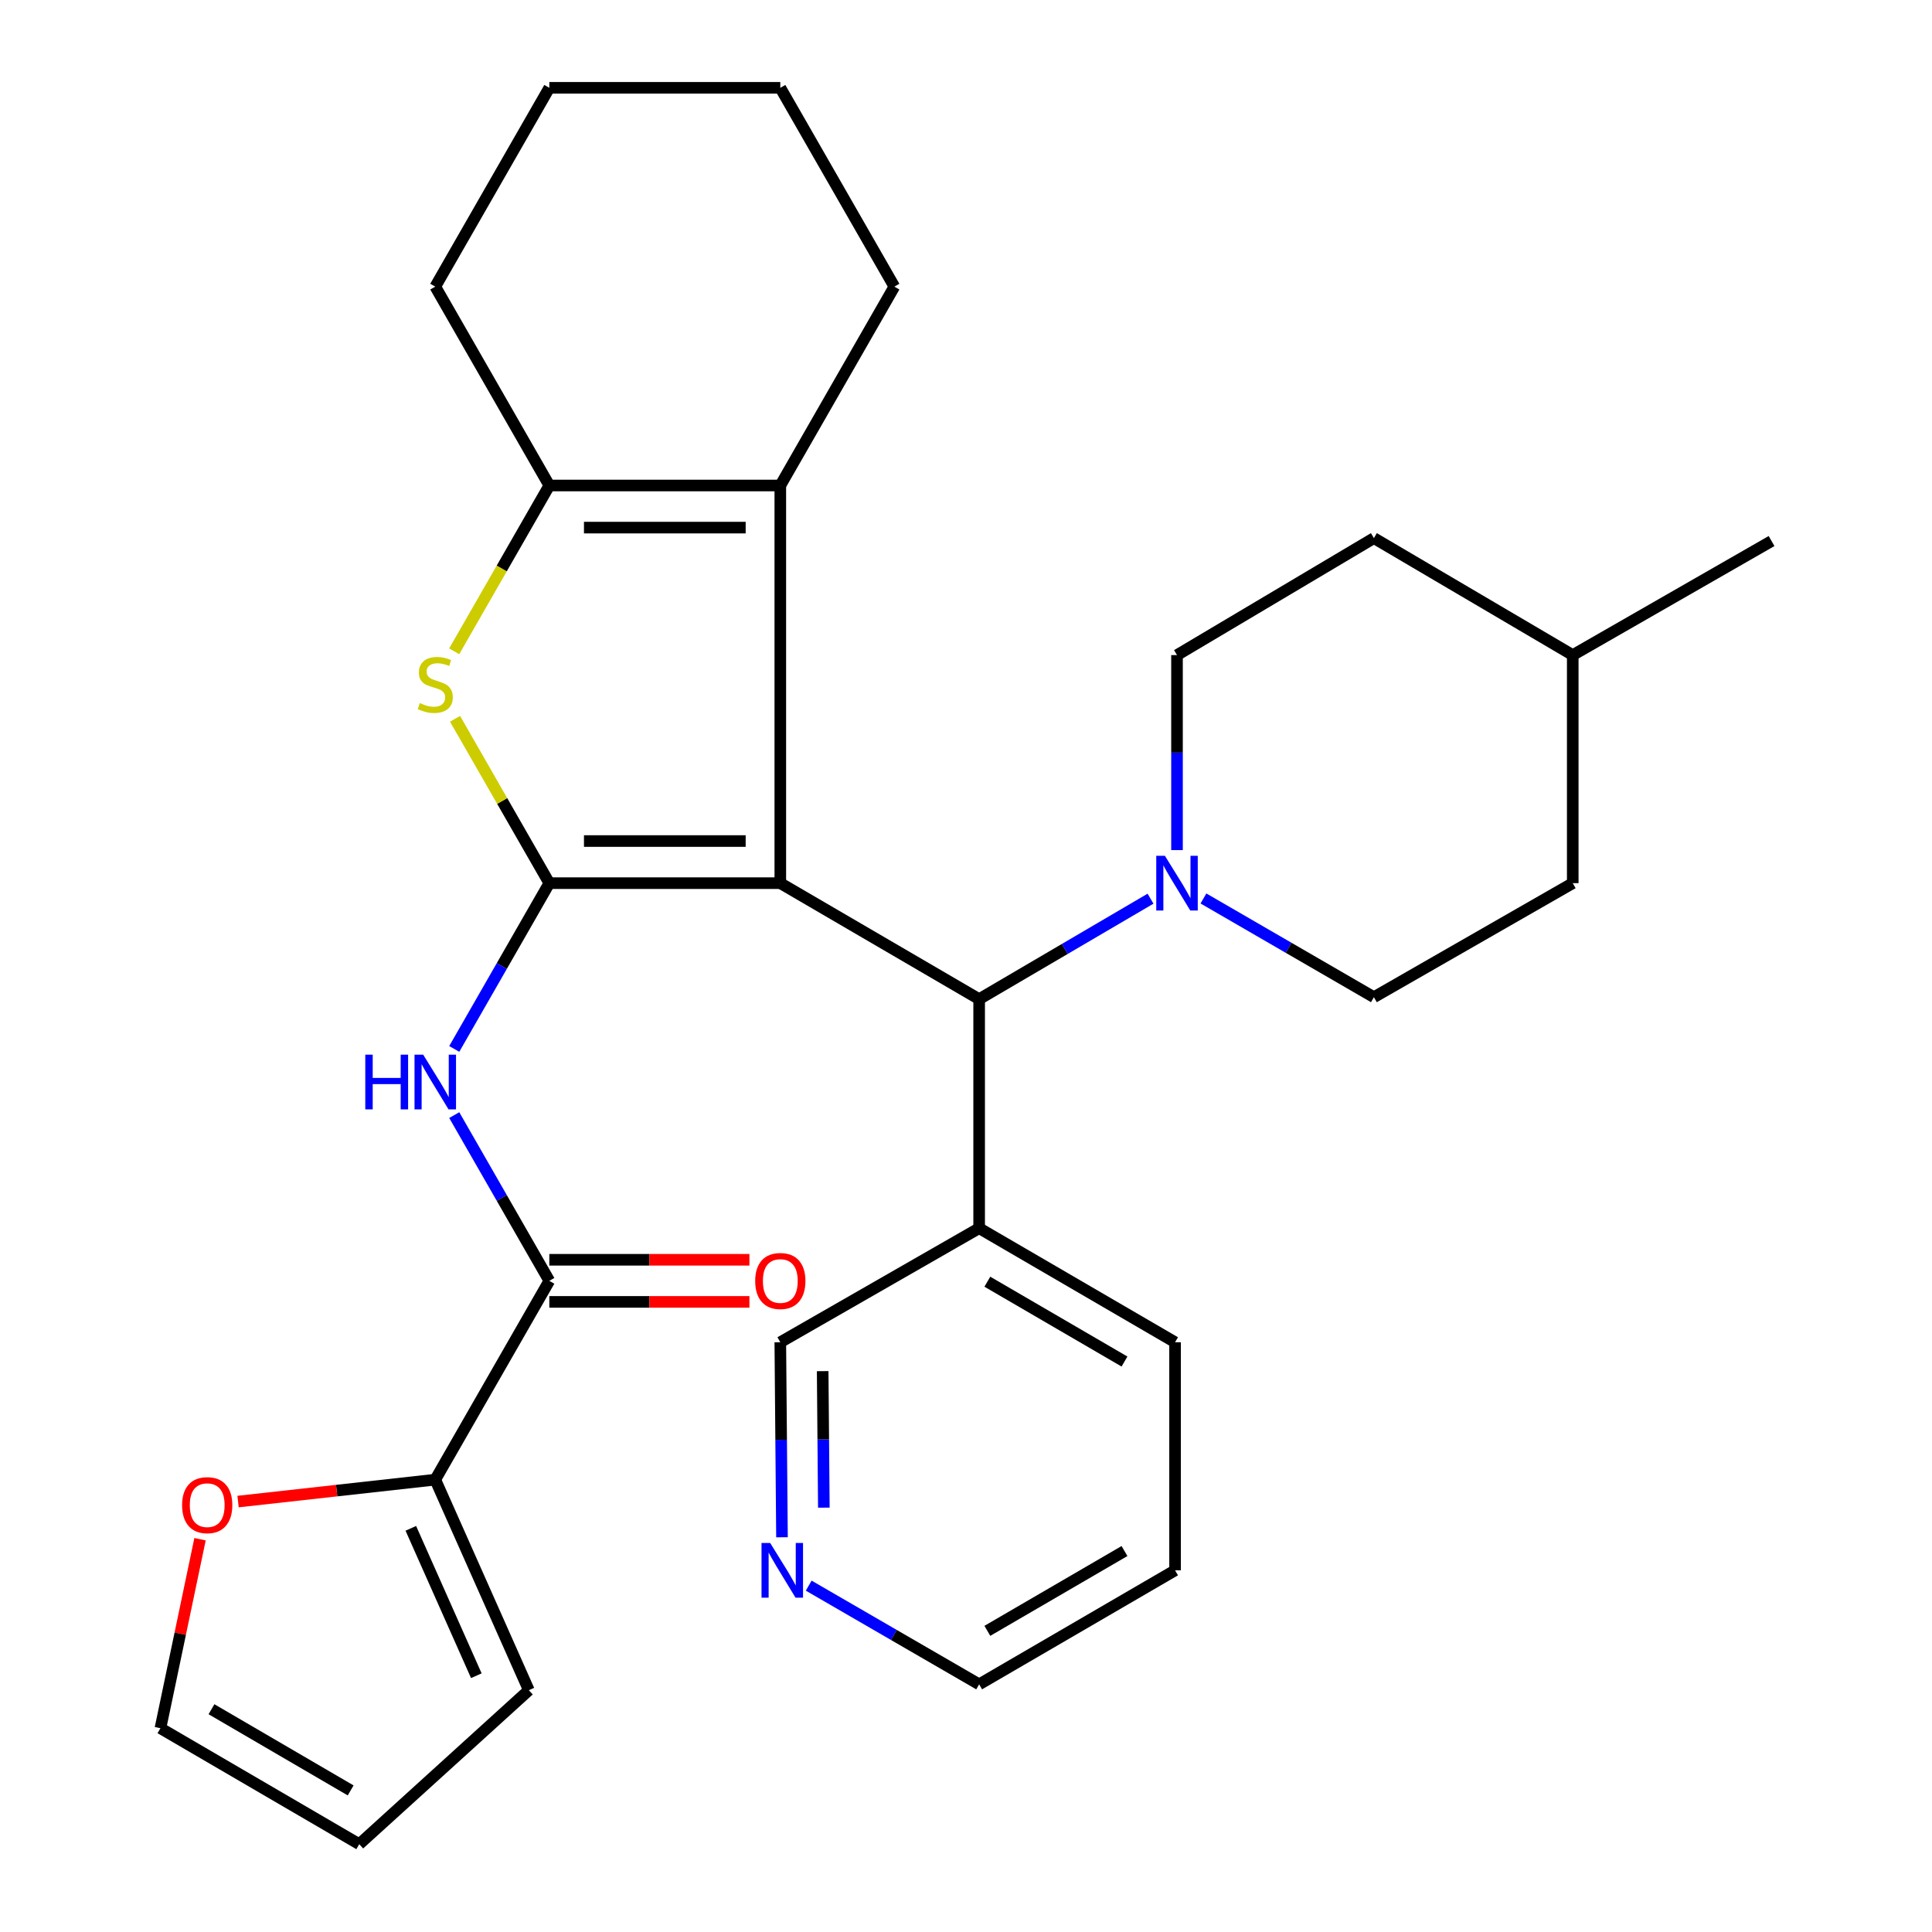 <?xml version='1.0' encoding='iso-8859-1'?>
<svg version='1.1' baseProfile='full'
              xmlns='http://www.w3.org/2000/svg'
                      xmlns:rdkit='http://www.rdkit.org/xml'
                      xmlns:xlink='http://www.w3.org/1999/xlink'
                  xml:space='preserve'
width='1000px' height='1000px' viewBox='0 0 1000 1000'>
<!-- END OF HEADER -->
<rect style='opacity:1.0;fill:#FFFFFF;stroke:none' width='1000' height='1000' x='0' y='0'> </rect>
<path class='bond-0' d='M 403.886,457.12 L 284.328,457.12' style='fill:none;fill-rule:evenodd;stroke:#000000;stroke-width:6px;stroke-linecap:butt;stroke-linejoin:miter;stroke-opacity:1' />
<path class='bond-0' d='M 385.953,435.323 L 302.262,435.323' style='fill:none;fill-rule:evenodd;stroke:#000000;stroke-width:6px;stroke-linecap:butt;stroke-linejoin:miter;stroke-opacity:1' />
<path class='bond-1' d='M 403.886,457.12 L 403.886,251.293' style='fill:none;fill-rule:evenodd;stroke:#000000;stroke-width:6px;stroke-linecap:butt;stroke-linejoin:miter;stroke-opacity:1' />
<path class='bond-5' d='M 403.886,457.12 L 506.806,517.159' style='fill:none;fill-rule:evenodd;stroke:#000000;stroke-width:6px;stroke-linecap:butt;stroke-linejoin:miter;stroke-opacity:1' />
<path class='bond-2' d='M 284.328,457.12 L 259.929,414.583' style='fill:none;fill-rule:evenodd;stroke:#000000;stroke-width:6px;stroke-linecap:butt;stroke-linejoin:miter;stroke-opacity:1' />
<path class='bond-2' d='M 259.929,414.583 L 235.531,372.047' style='fill:none;fill-rule:evenodd;stroke:#CCCC00;stroke-width:6px;stroke-linecap:butt;stroke-linejoin:miter;stroke-opacity:1' />
<path class='bond-3' d='M 284.328,457.12 L 259.722,500.022' style='fill:none;fill-rule:evenodd;stroke:#000000;stroke-width:6px;stroke-linecap:butt;stroke-linejoin:miter;stroke-opacity:1' />
<path class='bond-3' d='M 259.722,500.022 L 235.117,542.925' style='fill:none;fill-rule:evenodd;stroke:#0000FF;stroke-width:6px;stroke-linecap:butt;stroke-linejoin:miter;stroke-opacity:1' />
<path class='bond-4' d='M 403.886,251.293 L 284.328,251.293' style='fill:none;fill-rule:evenodd;stroke:#000000;stroke-width:6px;stroke-linecap:butt;stroke-linejoin:miter;stroke-opacity:1' />
<path class='bond-4' d='M 385.953,273.091 L 302.262,273.091' style='fill:none;fill-rule:evenodd;stroke:#000000;stroke-width:6px;stroke-linecap:butt;stroke-linejoin:miter;stroke-opacity:1' />
<path class='bond-18' d='M 403.886,251.293 L 462.92,148.362' style='fill:none;fill-rule:evenodd;stroke:#000000;stroke-width:6px;stroke-linecap:butt;stroke-linejoin:miter;stroke-opacity:1' />
<path class='bond-30' d='M 235.096,337.115 L 259.712,294.204' style='fill:none;fill-rule:evenodd;stroke:#CCCC00;stroke-width:6px;stroke-linecap:butt;stroke-linejoin:miter;stroke-opacity:1' />
<path class='bond-30' d='M 259.712,294.204 L 284.328,251.293' style='fill:none;fill-rule:evenodd;stroke:#000000;stroke-width:6px;stroke-linecap:butt;stroke-linejoin:miter;stroke-opacity:1' />
<path class='bond-6' d='M 235.119,577.177 L 259.723,620.068' style='fill:none;fill-rule:evenodd;stroke:#0000FF;stroke-width:6px;stroke-linecap:butt;stroke-linejoin:miter;stroke-opacity:1' />
<path class='bond-6' d='M 259.723,620.068 L 284.328,662.959' style='fill:none;fill-rule:evenodd;stroke:#000000;stroke-width:6px;stroke-linecap:butt;stroke-linejoin:miter;stroke-opacity:1' />
<path class='bond-22' d='M 284.328,251.293 L 225.294,148.362' style='fill:none;fill-rule:evenodd;stroke:#000000;stroke-width:6px;stroke-linecap:butt;stroke-linejoin:miter;stroke-opacity:1' />
<path class='bond-7' d='M 506.806,517.159 L 551.157,491.158' style='fill:none;fill-rule:evenodd;stroke:#000000;stroke-width:6px;stroke-linecap:butt;stroke-linejoin:miter;stroke-opacity:1' />
<path class='bond-7' d='M 551.157,491.158 L 595.509,465.156' style='fill:none;fill-rule:evenodd;stroke:#0000FF;stroke-width:6px;stroke-linecap:butt;stroke-linejoin:miter;stroke-opacity:1' />
<path class='bond-9' d='M 506.806,517.159 L 506.806,635.712' style='fill:none;fill-rule:evenodd;stroke:#000000;stroke-width:6px;stroke-linecap:butt;stroke-linejoin:miter;stroke-opacity:1' />
<path class='bond-8' d='M 284.328,662.959 L 225.294,765.866' style='fill:none;fill-rule:evenodd;stroke:#000000;stroke-width:6px;stroke-linecap:butt;stroke-linejoin:miter;stroke-opacity:1' />
<path class='bond-11' d='M 284.328,673.857 L 336.113,673.857' style='fill:none;fill-rule:evenodd;stroke:#000000;stroke-width:6px;stroke-linecap:butt;stroke-linejoin:miter;stroke-opacity:1' />
<path class='bond-11' d='M 336.113,673.857 L 387.897,673.857' style='fill:none;fill-rule:evenodd;stroke:#FF0000;stroke-width:6px;stroke-linecap:butt;stroke-linejoin:miter;stroke-opacity:1' />
<path class='bond-11' d='M 284.328,652.06 L 336.113,652.06' style='fill:none;fill-rule:evenodd;stroke:#000000;stroke-width:6px;stroke-linecap:butt;stroke-linejoin:miter;stroke-opacity:1' />
<path class='bond-11' d='M 336.113,652.06 L 387.897,652.06' style='fill:none;fill-rule:evenodd;stroke:#FF0000;stroke-width:6px;stroke-linecap:butt;stroke-linejoin:miter;stroke-opacity:1' />
<path class='bond-13' d='M 609.216,440.009 L 609.216,389.542' style='fill:none;fill-rule:evenodd;stroke:#0000FF;stroke-width:6px;stroke-linecap:butt;stroke-linejoin:miter;stroke-opacity:1' />
<path class='bond-13' d='M 609.216,389.542 L 609.216,339.076' style='fill:none;fill-rule:evenodd;stroke:#000000;stroke-width:6px;stroke-linecap:butt;stroke-linejoin:miter;stroke-opacity:1' />
<path class='bond-14' d='M 622.901,465.045 L 667.016,490.594' style='fill:none;fill-rule:evenodd;stroke:#0000FF;stroke-width:6px;stroke-linecap:butt;stroke-linejoin:miter;stroke-opacity:1' />
<path class='bond-14' d='M 667.016,490.594 L 711.131,516.142' style='fill:none;fill-rule:evenodd;stroke:#000000;stroke-width:6px;stroke-linecap:butt;stroke-linejoin:miter;stroke-opacity:1' />
<path class='bond-10' d='M 225.294,765.866 L 174.257,771.536' style='fill:none;fill-rule:evenodd;stroke:#000000;stroke-width:6px;stroke-linecap:butt;stroke-linejoin:miter;stroke-opacity:1' />
<path class='bond-10' d='M 174.257,771.536 L 123.219,777.206' style='fill:none;fill-rule:evenodd;stroke:#FF0000;stroke-width:6px;stroke-linecap:butt;stroke-linejoin:miter;stroke-opacity:1' />
<path class='bond-12' d='M 225.294,765.866 L 273.732,874.84' style='fill:none;fill-rule:evenodd;stroke:#000000;stroke-width:6px;stroke-linecap:butt;stroke-linejoin:miter;stroke-opacity:1' />
<path class='bond-12' d='M 212.642,791.066 L 246.548,867.348' style='fill:none;fill-rule:evenodd;stroke:#000000;stroke-width:6px;stroke-linecap:butt;stroke-linejoin:miter;stroke-opacity:1' />
<path class='bond-21' d='M 506.806,635.712 L 403.886,694.746' style='fill:none;fill-rule:evenodd;stroke:#000000;stroke-width:6px;stroke-linecap:butt;stroke-linejoin:miter;stroke-opacity:1' />
<path class='bond-24' d='M 506.806,635.712 L 608.211,694.746' style='fill:none;fill-rule:evenodd;stroke:#000000;stroke-width:6px;stroke-linecap:butt;stroke-linejoin:miter;stroke-opacity:1' />
<path class='bond-24' d='M 511.05,663.405 L 582.034,704.729' style='fill:none;fill-rule:evenodd;stroke:#000000;stroke-width:6px;stroke-linecap:butt;stroke-linejoin:miter;stroke-opacity:1' />
<path class='bond-15' d='M 103.539,796.692 L 93.291,845.605' style='fill:none;fill-rule:evenodd;stroke:#FF0000;stroke-width:6px;stroke-linecap:butt;stroke-linejoin:miter;stroke-opacity:1' />
<path class='bond-15' d='M 93.291,845.605 L 83.043,894.518' style='fill:none;fill-rule:evenodd;stroke:#000000;stroke-width:6px;stroke-linecap:butt;stroke-linejoin:miter;stroke-opacity:1' />
<path class='bond-17' d='M 273.732,874.84 L 185.95,954.545' style='fill:none;fill-rule:evenodd;stroke:#000000;stroke-width:6px;stroke-linecap:butt;stroke-linejoin:miter;stroke-opacity:1' />
<path class='bond-20' d='M 609.216,339.076 L 711.131,278.528' style='fill:none;fill-rule:evenodd;stroke:#000000;stroke-width:6px;stroke-linecap:butt;stroke-linejoin:miter;stroke-opacity:1' />
<path class='bond-19' d='M 711.131,516.142 L 814.05,457.12' style='fill:none;fill-rule:evenodd;stroke:#000000;stroke-width:6px;stroke-linecap:butt;stroke-linejoin:miter;stroke-opacity:1' />
<path class='bond-34' d='M 83.043,894.518 L 185.95,954.545' style='fill:none;fill-rule:evenodd;stroke:#000000;stroke-width:6px;stroke-linecap:butt;stroke-linejoin:miter;stroke-opacity:1' />
<path class='bond-34' d='M 109.462,884.694 L 181.497,926.713' style='fill:none;fill-rule:evenodd;stroke:#000000;stroke-width:6px;stroke-linecap:butt;stroke-linejoin:miter;stroke-opacity:1' />
<path class='bond-16' d='M 404.756,795.691 L 404.321,745.219' style='fill:none;fill-rule:evenodd;stroke:#0000FF;stroke-width:6px;stroke-linecap:butt;stroke-linejoin:miter;stroke-opacity:1' />
<path class='bond-16' d='M 404.321,745.219 L 403.886,694.746' style='fill:none;fill-rule:evenodd;stroke:#000000;stroke-width:6px;stroke-linecap:butt;stroke-linejoin:miter;stroke-opacity:1' />
<path class='bond-16' d='M 426.422,780.362 L 426.118,745.031' style='fill:none;fill-rule:evenodd;stroke:#0000FF;stroke-width:6px;stroke-linecap:butt;stroke-linejoin:miter;stroke-opacity:1' />
<path class='bond-16' d='M 426.118,745.031 L 425.813,709.7' style='fill:none;fill-rule:evenodd;stroke:#000000;stroke-width:6px;stroke-linecap:butt;stroke-linejoin:miter;stroke-opacity:1' />
<path class='bond-32' d='M 418.587,820.727 L 462.696,846.27' style='fill:none;fill-rule:evenodd;stroke:#0000FF;stroke-width:6px;stroke-linecap:butt;stroke-linejoin:miter;stroke-opacity:1' />
<path class='bond-32' d='M 462.696,846.27 L 506.806,871.813' style='fill:none;fill-rule:evenodd;stroke:#000000;stroke-width:6px;stroke-linecap:butt;stroke-linejoin:miter;stroke-opacity:1' />
<path class='bond-28' d='M 462.92,148.362 L 403.886,45.455' style='fill:none;fill-rule:evenodd;stroke:#000000;stroke-width:6px;stroke-linecap:butt;stroke-linejoin:miter;stroke-opacity:1' />
<path class='bond-23' d='M 814.05,457.12 L 814.05,339.076' style='fill:none;fill-rule:evenodd;stroke:#000000;stroke-width:6px;stroke-linecap:butt;stroke-linejoin:miter;stroke-opacity:1' />
<path class='bond-33' d='M 711.131,278.528 L 814.05,339.076' style='fill:none;fill-rule:evenodd;stroke:#000000;stroke-width:6px;stroke-linecap:butt;stroke-linejoin:miter;stroke-opacity:1' />
<path class='bond-31' d='M 225.294,148.362 L 284.328,45.455' style='fill:none;fill-rule:evenodd;stroke:#000000;stroke-width:6px;stroke-linecap:butt;stroke-linejoin:miter;stroke-opacity:1' />
<path class='bond-26' d='M 814.05,339.076 L 916.957,280.041' style='fill:none;fill-rule:evenodd;stroke:#000000;stroke-width:6px;stroke-linecap:butt;stroke-linejoin:miter;stroke-opacity:1' />
<path class='bond-27' d='M 608.211,694.746 L 608.211,812.803' style='fill:none;fill-rule:evenodd;stroke:#000000;stroke-width:6px;stroke-linecap:butt;stroke-linejoin:miter;stroke-opacity:1' />
<path class='bond-25' d='M 506.806,871.813 L 608.211,812.803' style='fill:none;fill-rule:evenodd;stroke:#000000;stroke-width:6px;stroke-linecap:butt;stroke-linejoin:miter;stroke-opacity:1' />
<path class='bond-25' d='M 511.053,844.122 L 582.037,802.815' style='fill:none;fill-rule:evenodd;stroke:#000000;stroke-width:6px;stroke-linecap:butt;stroke-linejoin:miter;stroke-opacity:1' />
<path class='bond-29' d='M 403.886,45.455 L 284.328,45.455' style='fill:none;fill-rule:evenodd;stroke:#000000;stroke-width:6px;stroke-linecap:butt;stroke-linejoin:miter;stroke-opacity:1' />
<path  class='atom-3' d='M 217.294 363.921
Q 217.614 364.041, 218.934 364.601
Q 220.254 365.161, 221.694 365.521
Q 223.174 365.841, 224.614 365.841
Q 227.294 365.841, 228.854 364.561
Q 230.414 363.241, 230.414 360.961
Q 230.414 359.401, 229.614 358.441
Q 228.854 357.481, 227.654 356.961
Q 226.454 356.441, 224.454 355.841
Q 221.934 355.081, 220.414 354.361
Q 218.934 353.641, 217.854 352.121
Q 216.814 350.601, 216.814 348.041
Q 216.814 344.481, 219.214 342.281
Q 221.654 340.081, 226.454 340.081
Q 229.734 340.081, 233.454 341.641
L 232.534 344.721
Q 229.134 343.321, 226.574 343.321
Q 223.814 343.321, 222.294 344.481
Q 220.774 345.601, 220.814 347.561
Q 220.814 349.081, 221.574 350.001
Q 222.374 350.921, 223.494 351.441
Q 224.654 351.961, 226.574 352.561
Q 229.134 353.361, 230.654 354.161
Q 232.174 354.961, 233.254 356.601
Q 234.374 358.201, 234.374 360.961
Q 234.374 364.881, 231.734 367.001
Q 229.134 369.081, 224.774 369.081
Q 222.254 369.081, 220.334 368.521
Q 218.454 368.001, 216.214 367.081
L 217.294 363.921
' fill='#CCCC00'/>
<path  class='atom-4' d='M 189.074 545.891
L 192.914 545.891
L 192.914 557.931
L 207.394 557.931
L 207.394 545.891
L 211.234 545.891
L 211.234 574.211
L 207.394 574.211
L 207.394 561.131
L 192.914 561.131
L 192.914 574.211
L 189.074 574.211
L 189.074 545.891
' fill='#0000FF'/>
<path  class='atom-4' d='M 219.034 545.891
L 228.314 560.891
Q 229.234 562.371, 230.714 565.051
Q 232.194 567.731, 232.274 567.891
L 232.274 545.891
L 236.034 545.891
L 236.034 574.211
L 232.154 574.211
L 222.194 557.811
Q 221.034 555.891, 219.794 553.691
Q 218.594 551.491, 218.234 550.811
L 218.234 574.211
L 214.554 574.211
L 214.554 545.891
L 219.034 545.891
' fill='#0000FF'/>
<path  class='atom-8' d='M 602.956 442.96
L 612.236 457.96
Q 613.156 459.44, 614.636 462.12
Q 616.116 464.8, 616.196 464.96
L 616.196 442.96
L 619.956 442.96
L 619.956 471.28
L 616.076 471.28
L 606.116 454.88
Q 604.956 452.96, 603.716 450.76
Q 602.516 448.56, 602.156 447.88
L 602.156 471.28
L 598.476 471.28
L 598.476 442.96
L 602.956 442.96
' fill='#0000FF'/>
<path  class='atom-11' d='M 94.25 779.061
Q 94.25 772.261, 97.61 768.461
Q 100.97 764.661, 107.25 764.661
Q 113.53 764.661, 116.89 768.461
Q 120.25 772.261, 120.25 779.061
Q 120.25 785.941, 116.85 789.861
Q 113.45 793.741, 107.25 793.741
Q 101.01 793.741, 97.61 789.861
Q 94.25 785.981, 94.25 779.061
M 107.25 790.541
Q 111.57 790.541, 113.89 787.661
Q 116.25 784.741, 116.25 779.061
Q 116.25 773.501, 113.89 770.701
Q 111.57 767.861, 107.25 767.861
Q 102.93 767.861, 100.57 770.661
Q 98.25 773.461, 98.25 779.061
Q 98.25 784.781, 100.57 787.661
Q 102.93 790.541, 107.25 790.541
' fill='#FF0000'/>
<path  class='atom-12' d='M 390.886 663.039
Q 390.886 656.239, 394.246 652.439
Q 397.606 648.639, 403.886 648.639
Q 410.166 648.639, 413.526 652.439
Q 416.886 656.239, 416.886 663.039
Q 416.886 669.919, 413.486 673.839
Q 410.086 677.719, 403.886 677.719
Q 397.646 677.719, 394.246 673.839
Q 390.886 669.959, 390.886 663.039
M 403.886 674.519
Q 408.206 674.519, 410.526 671.639
Q 412.886 668.719, 412.886 663.039
Q 412.886 657.479, 410.526 654.679
Q 408.206 651.839, 403.886 651.839
Q 399.566 651.839, 397.206 654.639
Q 394.886 657.439, 394.886 663.039
Q 394.886 668.759, 397.206 671.639
Q 399.566 674.519, 403.886 674.519
' fill='#FF0000'/>
<path  class='atom-17' d='M 398.643 798.643
L 407.923 813.643
Q 408.843 815.123, 410.323 817.803
Q 411.803 820.483, 411.883 820.643
L 411.883 798.643
L 415.643 798.643
L 415.643 826.963
L 411.763 826.963
L 401.803 810.563
Q 400.643 808.643, 399.403 806.443
Q 398.203 804.243, 397.843 803.563
L 397.843 826.963
L 394.163 826.963
L 394.163 798.643
L 398.643 798.643
' fill='#0000FF'/>
</svg>
